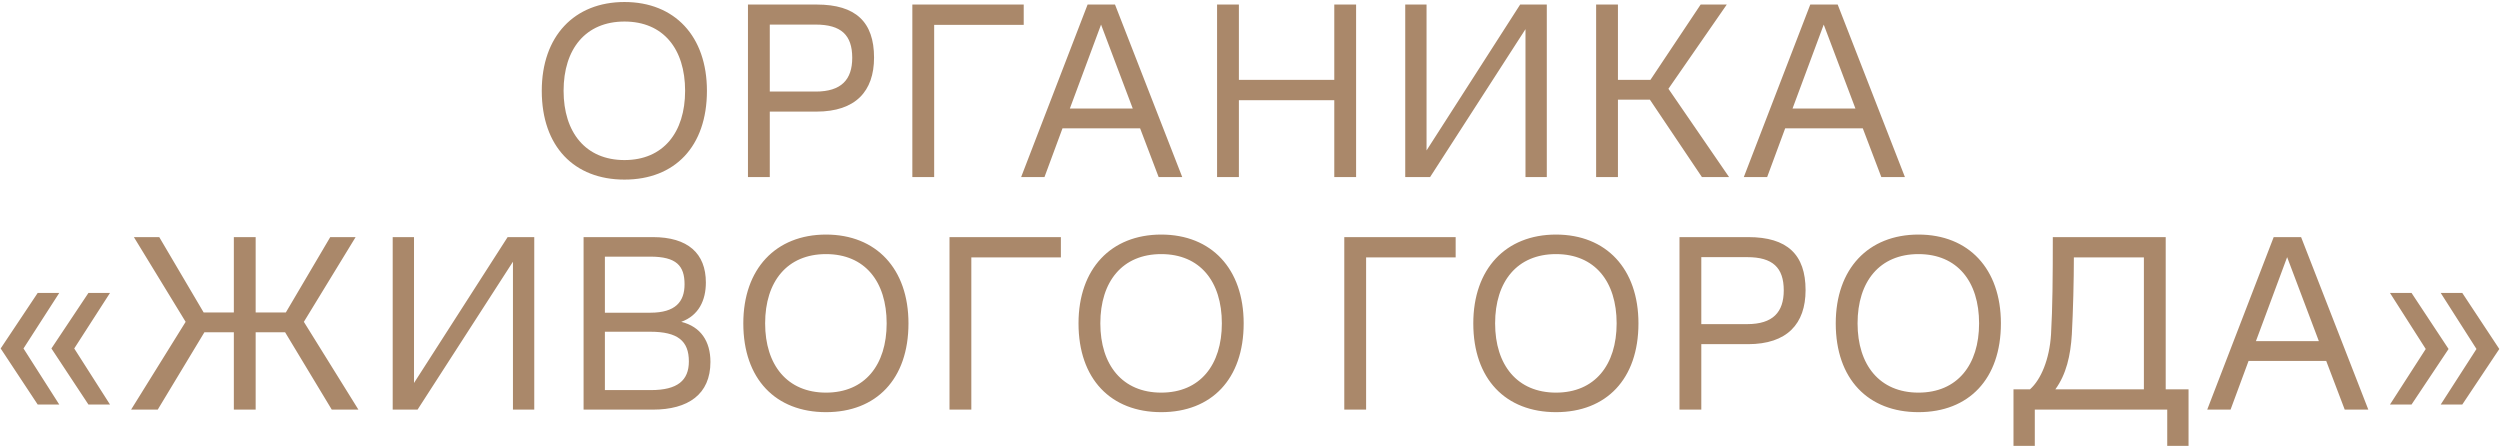 <?xml version="1.0" encoding="UTF-8"?> <svg xmlns="http://www.w3.org/2000/svg" width="946" height="169" viewBox="0 0 946 169" fill="none"><path d="M236.302 67.96C217.294 67.96 205.006 55.48 205.006 34.36C205.006 13.72 217.294 0.76 236.302 0.76C255.31 0.76 267.502 13.72 267.502 34.36C267.502 55.48 255.31 67.96 236.302 67.96ZM236.302 60.568C250.99 60.568 259.246 50.104 259.246 34.36C259.246 18.52 250.99 8.152 236.302 8.152C221.614 8.152 213.262 18.52 213.262 34.36C213.262 50.104 221.614 60.568 236.302 60.568ZM283.029 67V1.72H309.045C323.829 1.72 330.741 8.344 330.741 21.784C330.741 34.552 323.733 42.232 308.949 42.232H291.285V67H283.029ZM291.285 34.648H308.661C318.357 34.648 322.485 30.136 322.485 21.88C322.485 13.24 318.261 9.304 308.661 9.304H291.285V34.648ZM345.231 67V1.72H387.375V9.4H353.487V67H345.231ZM421.918 1.72L447.358 67H438.43L431.422 48.568H402.046L395.23 67H386.398L411.55 1.72H421.918ZM404.83 41.08H428.638L416.638 9.304L404.83 41.08ZM460.54 67V1.72H468.796V30.232H504.892V1.72H513.148V67H504.892V37.912H468.796V67H460.54ZM577.245 67V11.032L541.149 67H531.741V1.72H539.805V56.92L575.229 1.72H585.309V67H577.245ZM603.973 67V1.72H612.229V30.232H624.517L643.525 1.72H653.413L631.333 33.592L654.277 67H644.005L624.325 37.72H612.229V67H603.973ZM695.379 1.72L720.819 67H711.891L704.883 48.568H675.507L668.691 67H659.859L685.011 1.72H695.379ZM678.291 41.08H702.099L690.099 9.304L678.291 41.08ZM33.468 110.84H41.629L28.093 131.864L41.629 153.08H33.468L19.453 131.864L33.468 110.84ZM14.268 110.84H22.428L8.893 131.864L22.428 153.08H14.268L0.252 131.864L14.268 110.84ZM88.486 155V125.72H77.35L59.685 155H49.605L70.246 121.784L50.661 89.72H60.261L77.061 118.232H88.486V89.72H96.742V118.232H108.165L124.965 89.72H134.566L114.982 121.784L135.621 155H125.542L107.878 125.72H96.742V155H88.486ZM194.1 155V99.032L158.004 155H148.596V89.72H156.66V144.92L192.084 89.72H202.164V155H194.1ZM220.828 155V89.72H247.036C260.284 89.72 267.1 95.864 267.1 106.904C267.1 113.624 264.412 119.384 257.788 121.784C265.18 123.608 268.828 129.176 268.828 136.952C268.828 149.24 260.38 155 247.036 155H220.828ZM246.076 97.112H228.892V118.328H246.076C255.58 118.328 259.036 114.2 259.036 107.576C259.036 100.568 255.964 97.112 246.076 97.112ZM246.076 125.528H228.892V147.608H246.364C256.348 147.608 260.668 143.96 260.668 136.76C260.668 128.984 256.444 125.528 246.076 125.528ZM312.566 155.96C293.558 155.96 281.27 143.48 281.27 122.36C281.27 101.72 293.558 88.76 312.566 88.76C331.574 88.76 343.766 101.72 343.766 122.36C343.766 143.48 331.574 155.96 312.566 155.96ZM312.566 148.568C327.254 148.568 335.51 138.104 335.51 122.36C335.51 106.52 327.254 96.152 312.566 96.152C297.878 96.152 289.526 106.52 289.526 122.36C289.526 138.104 297.878 148.568 312.566 148.568ZM359.293 155V89.72H401.437V97.4H367.549V155H359.293ZM439.406 155.96C420.398 155.96 408.11 143.48 408.11 122.36C408.11 101.72 420.398 88.76 439.406 88.76C458.414 88.76 470.606 101.72 470.606 122.36C470.606 143.48 458.414 155.96 439.406 155.96ZM439.406 148.568C454.094 148.568 462.35 138.104 462.35 122.36C462.35 106.52 454.094 96.152 439.406 96.152C424.718 96.152 416.366 106.52 416.366 122.36C416.366 138.104 424.718 148.568 439.406 148.568ZM508.678 155V89.72H550.822V97.4H516.934V155H508.678ZM588.791 155.96C569.783 155.96 557.495 143.48 557.495 122.36C557.495 101.72 569.783 88.76 588.791 88.76C607.799 88.76 619.991 101.72 619.991 122.36C619.991 143.48 607.799 155.96 588.791 155.96ZM588.791 148.568C603.479 148.568 611.735 138.104 611.735 122.36C611.735 106.52 603.479 96.152 588.791 96.152C574.103 96.152 565.751 106.52 565.751 122.36C565.751 138.104 574.103 148.568 588.791 148.568ZM635.518 155V89.72H661.534C676.318 89.72 683.23 96.344 683.23 109.784C683.23 122.552 676.222 130.232 661.438 130.232H643.774V155H635.518ZM643.774 122.648H661.15C670.846 122.648 674.974 118.136 674.974 109.88C674.974 101.24 670.75 97.304 661.15 97.304H643.774V122.648ZM725.943 155.96C706.935 155.96 694.647 143.48 694.647 122.36C694.647 101.72 706.935 88.76 725.943 88.76C744.951 88.76 757.143 101.72 757.143 122.36C757.143 143.48 744.951 155.96 725.943 155.96ZM725.943 148.568C740.631 148.568 748.887 138.104 748.887 122.36C748.887 106.52 740.631 96.152 725.943 96.152C711.255 96.152 702.903 106.52 702.903 122.36C702.903 138.104 711.255 148.568 725.943 148.568ZM761.904 168.728V147.32H768.144C772.272 143.672 775.536 135.992 776.112 126.488C776.688 116.408 776.784 105.08 776.784 89.72H819.504V147.32H828.144V168.728H820.08V155H769.968V168.728H761.904ZM783.984 126.488C783.504 134.552 781.872 141.656 777.744 147.32H811.248V97.4H784.752C784.752 105.848 784.464 117.656 783.984 126.488ZM870.733 89.72L896.173 155H887.245L880.237 136.568H850.861L844.045 155H835.213L860.365 89.72H870.733ZM853.645 129.08H877.453L865.453 97.304L853.645 129.08ZM912.523 153.08H904.363L917.899 132.056L904.363 110.84H912.523L926.539 132.056L912.523 153.08ZM931.723 153.08H923.563L937.099 132.056L923.563 110.84H931.723L945.739 132.056L931.723 153.08Z" fill="#AA886A"></path></svg> 
